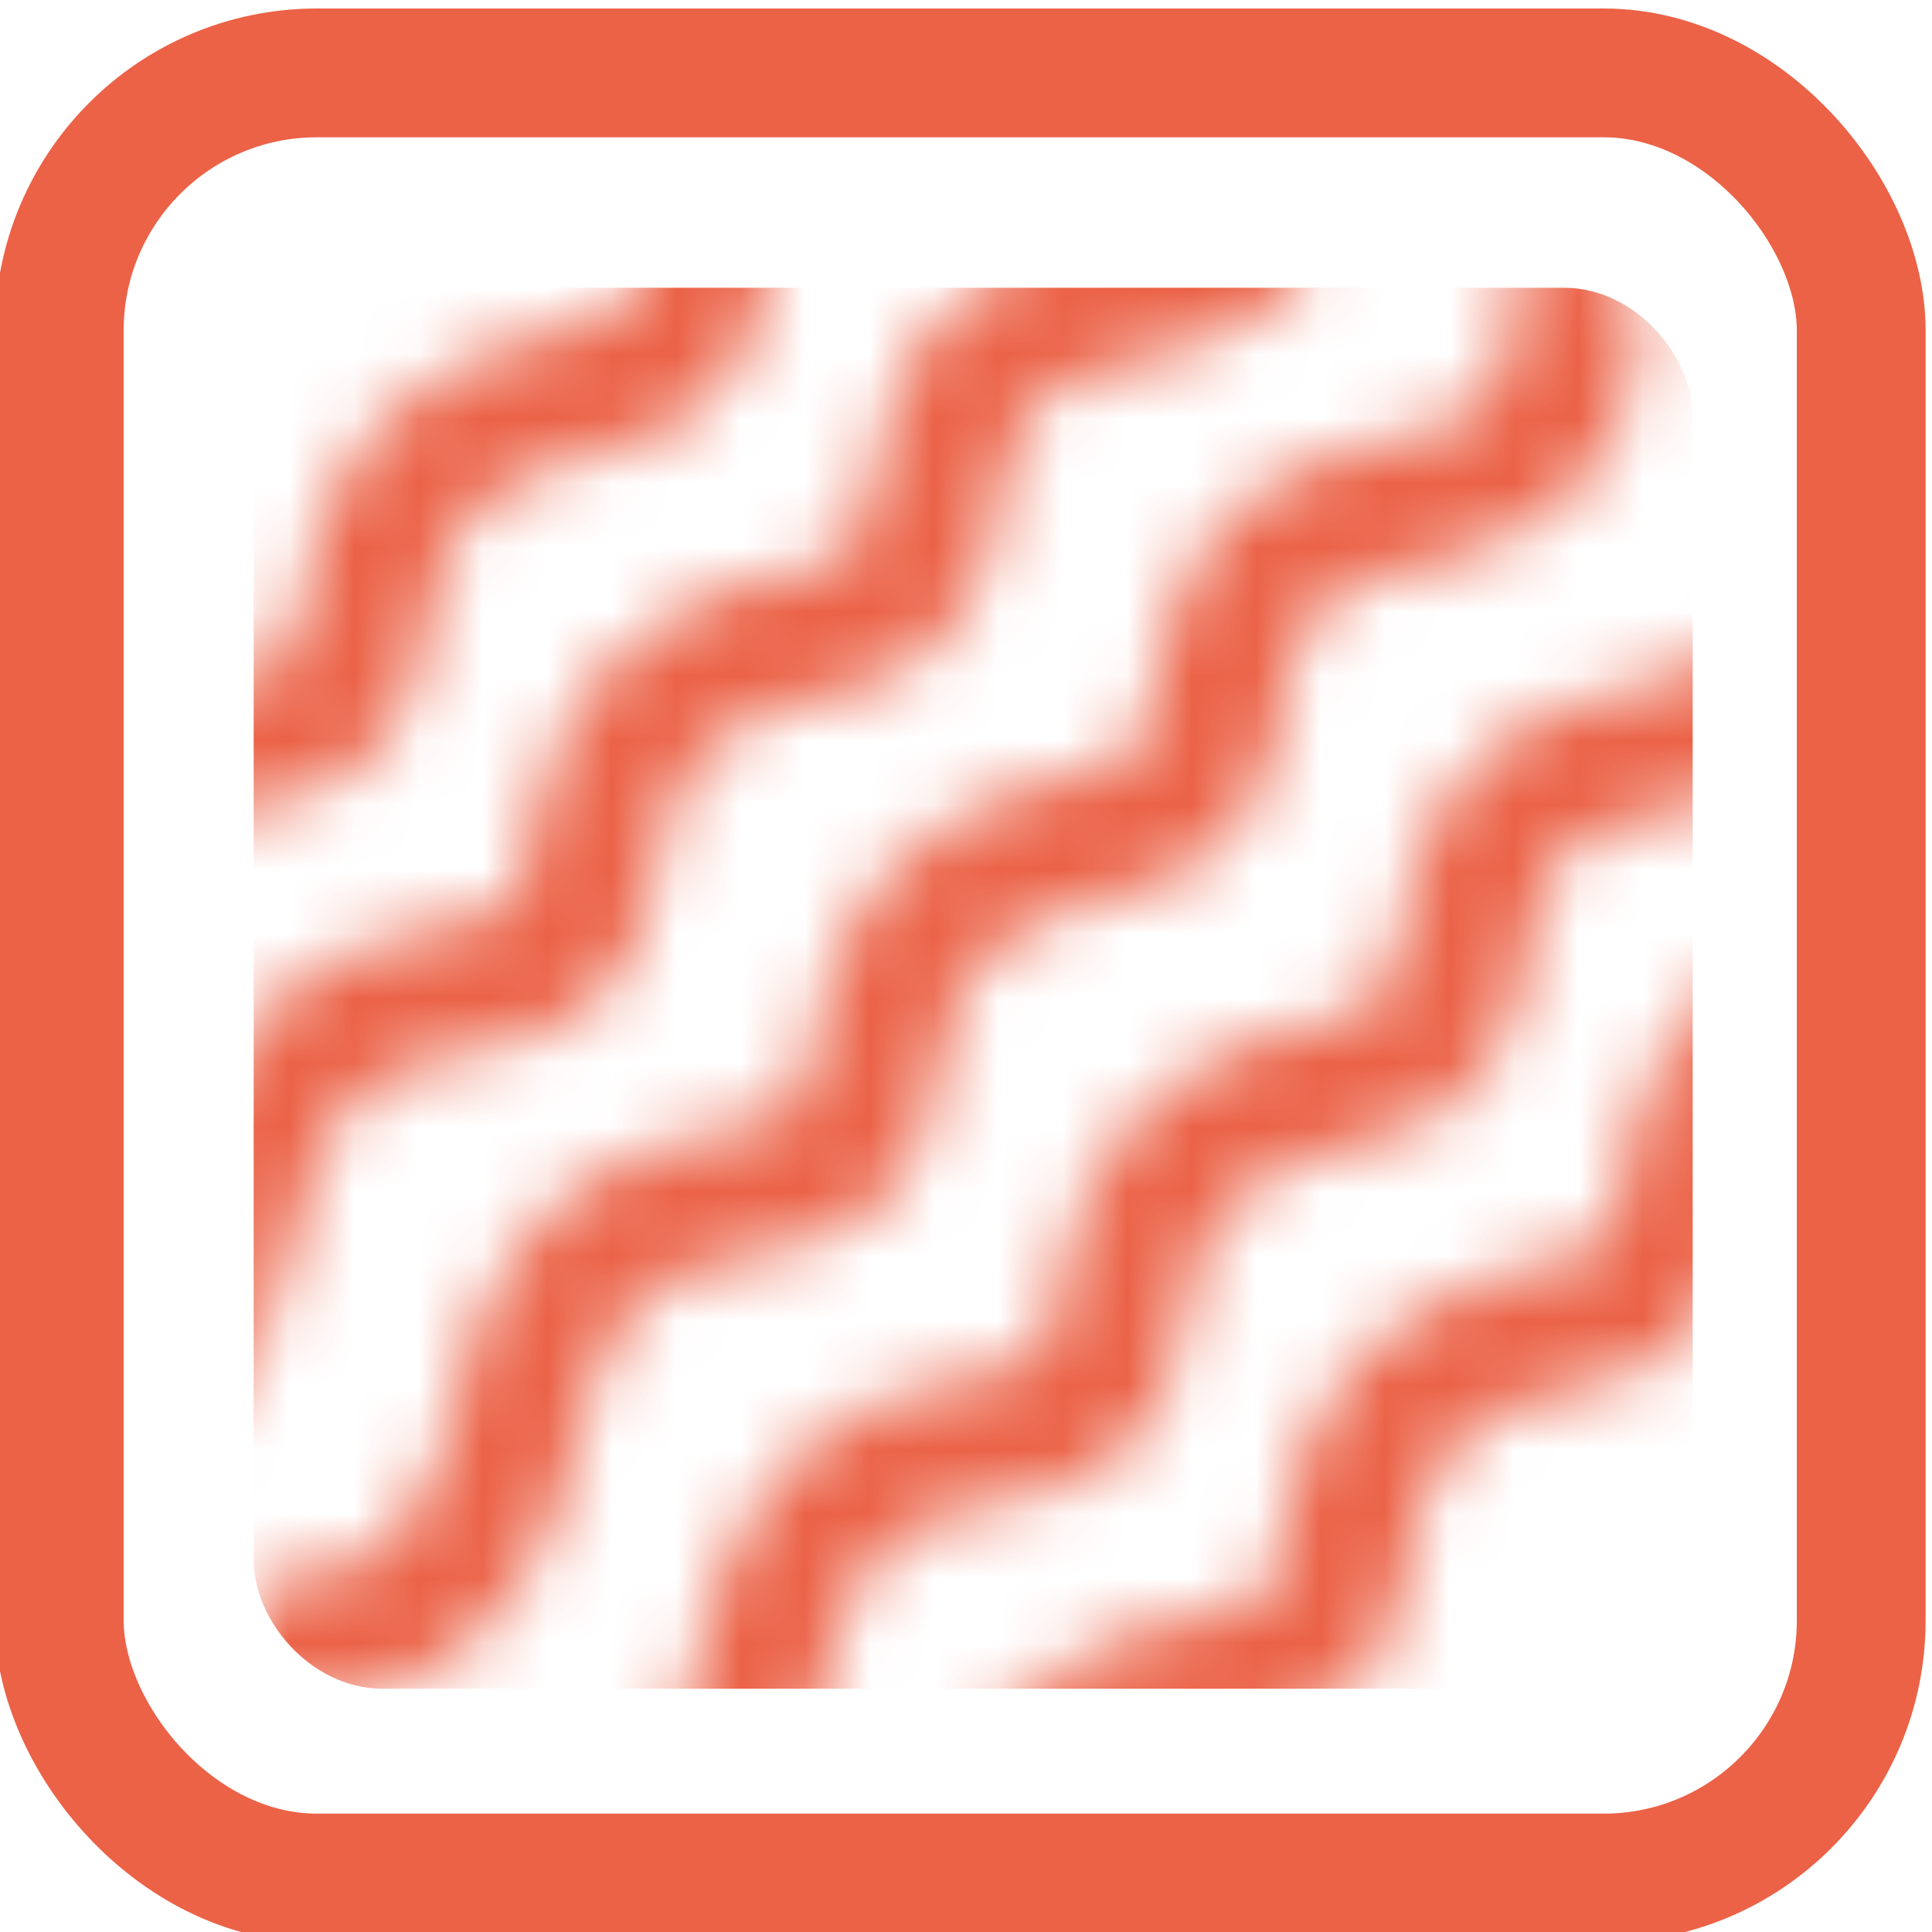<svg width="30" height="30" viewBox="0 0 30 30" fill="none" xmlns="http://www.w3.org/2000/svg">
<g clip-path="url(#clip0_3777_294)">
<rect x="0.92" y="1.132" width="27.981" height="28.03" rx="4" stroke="#EB6247" stroke-width="2"/>
<mask id="mask0_3777_294" style="mask-type:alpha" maskUnits="userSpaceOnUse" x="-5" y="-4" width="38" height="39">
<path d="M3.901 25.524C5.479 25.699 7.424 25.061 8.027 22.002C8.446 19.875 9.473 18.791 11.642 18.479C13.899 18.154 13.339 16.661 13.899 15.233C14.423 13.896 15.708 13.251 16.959 13.006C17.324 12.935 17.694 12.849 17.996 12.631C18.917 11.966 18.765 11.242 19.072 10.06C19.521 8.326 20.578 8.101 22.487 7.649C24.014 7.287 24.847 5.891 24.245 4.083M-0.487 22.362C1.09 22.537 3.036 21.898 3.638 18.839C4.057 16.712 5.085 15.628 7.254 15.316C9.51 14.992 8.95 13.499 9.51 12.07C10.034 10.733 11.319 10.088 12.57 9.844C12.935 9.772 13.306 9.687 13.607 9.469C14.528 8.803 14.377 8.079 14.683 6.897C15.132 5.164 16.19 4.938 18.098 4.486C19.625 4.125 20.459 2.728 19.856 0.92M-4.037 18.619C-2.459 18.793 -0.514 18.155 0.088 15.096C0.507 12.969 1.535 11.885 3.704 11.573C5.96 11.248 5.4 9.755 5.96 8.327C6.484 6.99 7.769 6.345 9.02 6.1C9.385 6.029 9.756 5.943 10.057 5.726C10.978 5.06 10.827 4.336 11.133 3.154C11.583 1.421 12.64 1.195 14.548 0.743C16.075 0.382 16.909 -1.015 16.306 -2.823M7.709 29.352C9.287 29.527 11.232 28.889 11.834 25.83C12.253 23.703 13.281 22.619 15.45 22.307C17.706 21.982 17.146 20.489 17.706 19.061C18.23 17.724 19.515 17.079 20.767 16.834C21.131 16.763 21.502 16.677 21.803 16.46C22.724 15.794 22.573 15.07 22.879 13.888C23.329 12.155 24.386 11.929 26.294 11.477C27.821 11.116 28.655 9.719 28.052 7.911M11.194 33.096C12.772 33.27 14.717 32.632 15.32 29.573C15.739 27.446 16.766 26.362 18.935 26.05C21.192 25.726 20.632 24.233 21.192 22.804C21.716 21.467 23.001 20.822 24.252 20.578C24.617 20.506 24.987 20.42 25.289 20.203C26.21 19.537 26.058 18.813 26.365 17.631C26.814 15.898 27.871 15.672 29.78 15.22C31.307 14.859 32.14 13.462 31.538 11.654" stroke="#EB6247" stroke-width="2"/>
</mask>
<g mask="url(#mask0_3777_294)">
<rect x="4.439" y="4.968" width="21.345" height="20.754" rx="1.5" fill="#EB6247" stroke="#EB6247"/>
</g>
</g>
<defs>
<clipPath id="clip0_3777_294">
<rect width="30" height="30" fill="white"/>
</clipPath>
</defs>
</svg>
